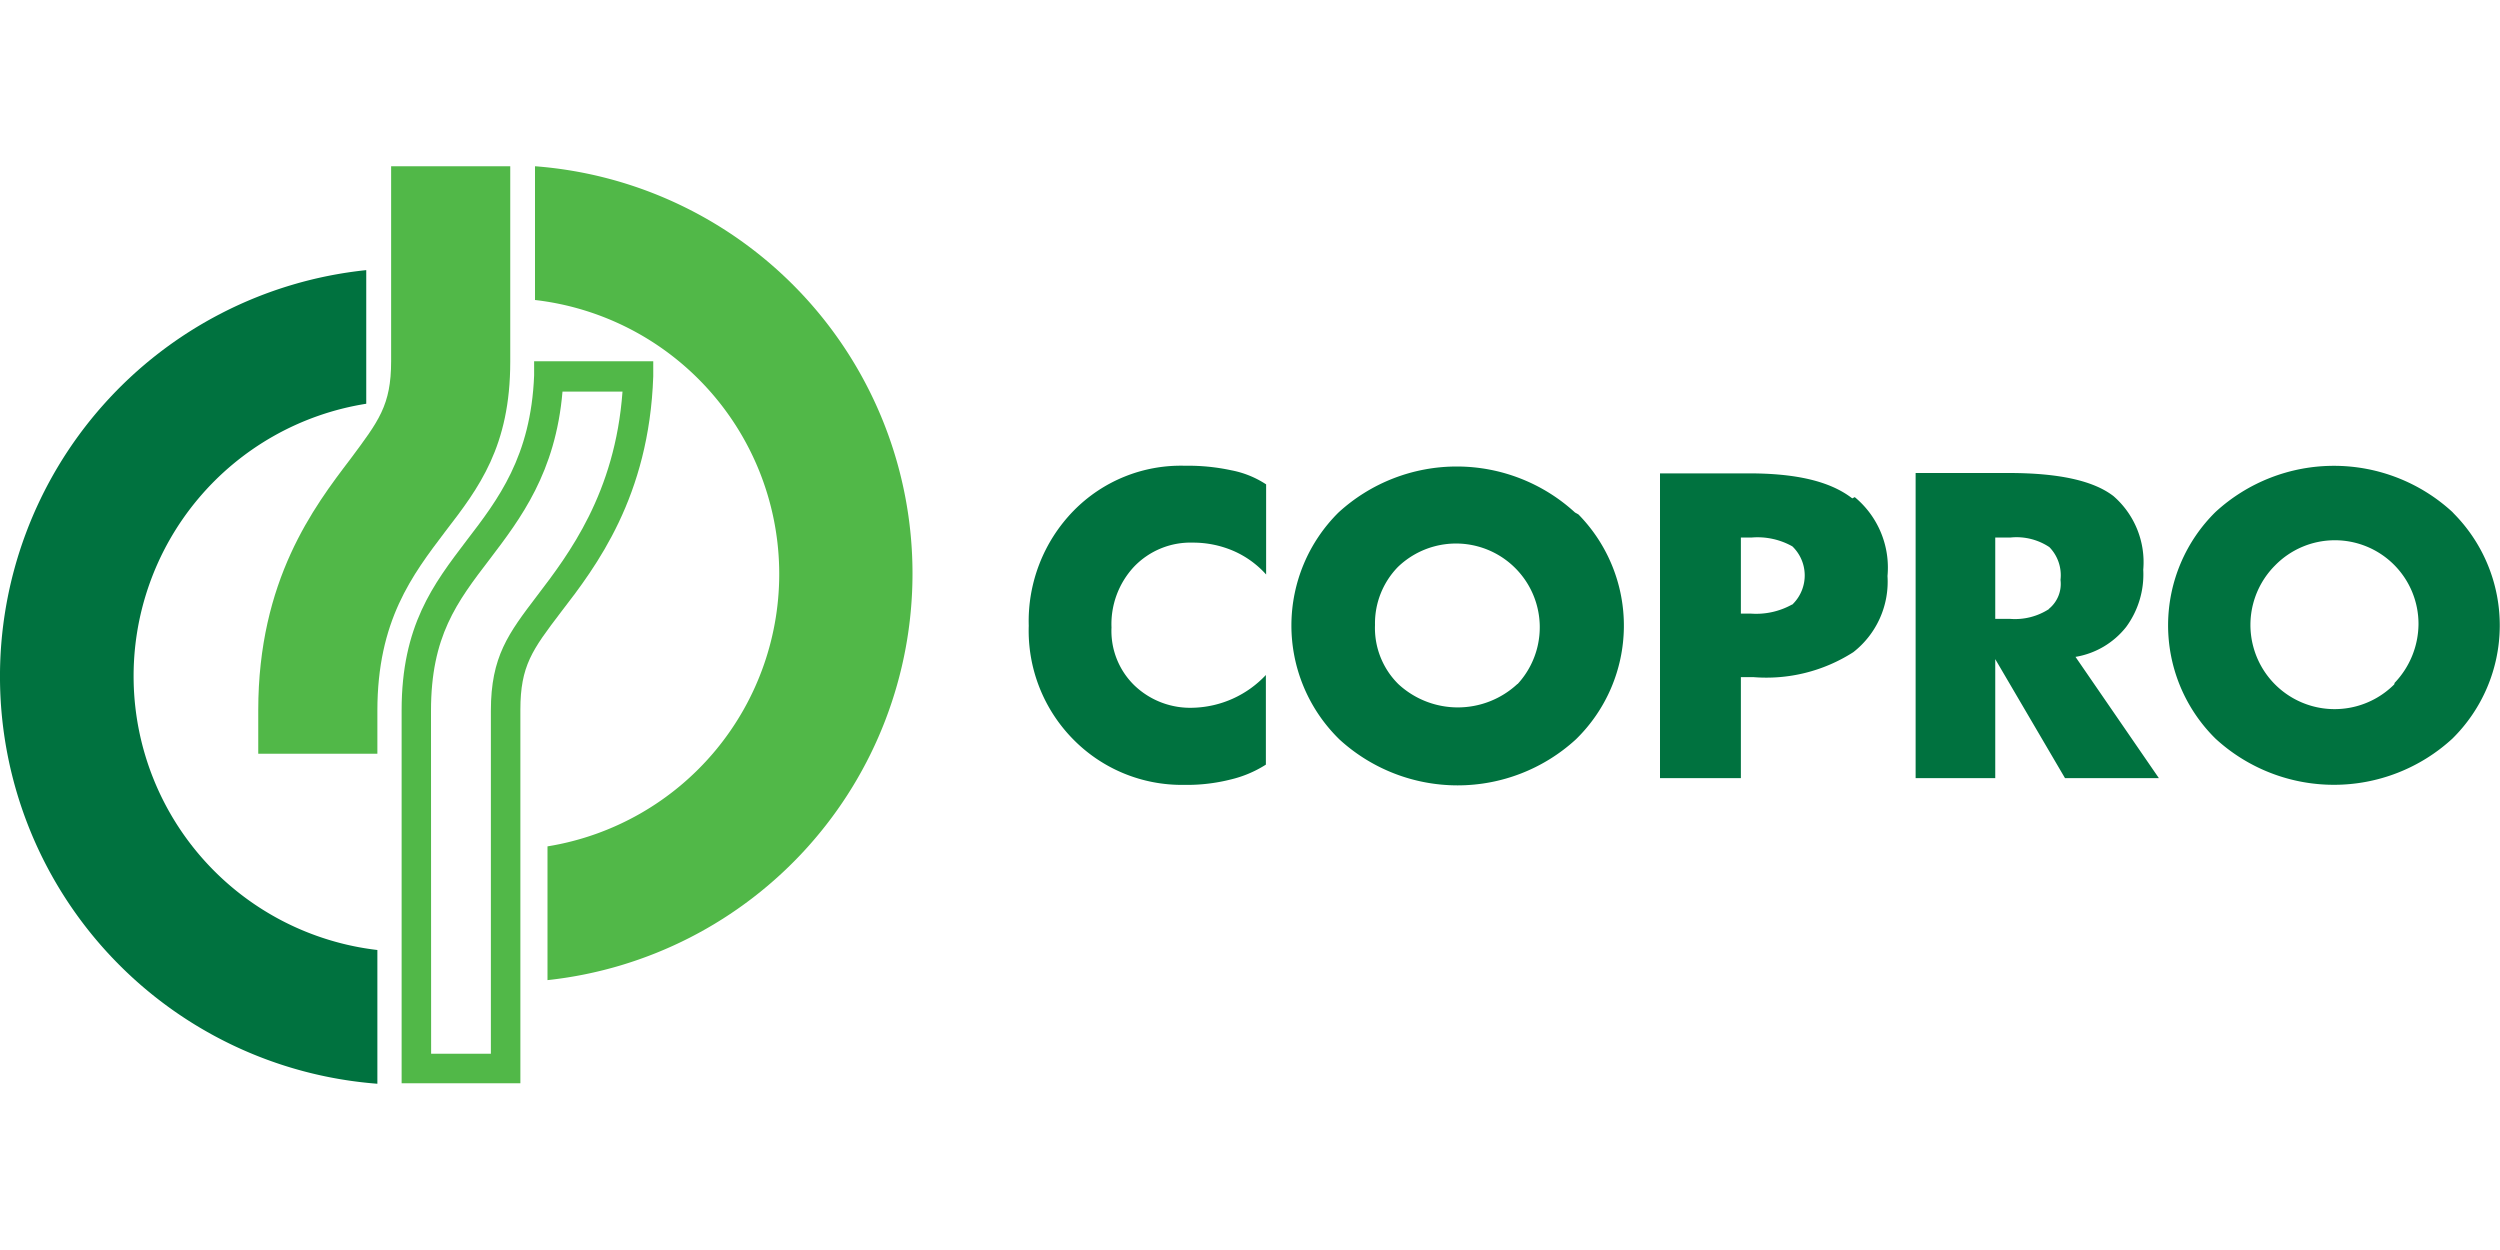 <svg id="Layer_1" data-name="Layer 1" xmlns="http://www.w3.org/2000/svg" viewBox="0 0 200 100">
  <defs>
    <style>
      .cls-1 {
        fill: #00723f;
      }

      .cls-2 {
        fill: #51b848;
      }
    </style>
  </defs>
  <title>logo_copro</title>
  <path class="cls-1" d="M101.27,54a8.28,8.28,0,0,1-5.83,2.62,6.45,6.45,0,0,1-4.68-1.78,6.07,6.07,0,0,1-1.84-4.64,6.73,6.73,0,0,1,1.79-4.85,6.25,6.25,0,0,1,4.73-1.94,8.15,8.15,0,0,1,3.23.66,7.55,7.55,0,0,1,2.62,1.89V38.75a7.69,7.69,0,0,0-2.8-1.13,16.32,16.32,0,0,0-3.69-.36,12,12,0,0,0-8.93,3.62,12.64,12.64,0,0,0-3.57,9.18,12.37,12.37,0,0,0,3.57,9.1,12.17,12.17,0,0,0,8.85,3.63,14.27,14.27,0,0,0,3.69-.42,9.15,9.15,0,0,0,2.86-1.2Zm20.11.73a7,7,0,0,1-9.51,0A6.31,6.31,0,0,1,110,50a6.47,6.47,0,0,1,1.83-4.64,6.7,6.7,0,0,1,9.59,9.35ZM126,41a14,14,0,0,0-18.92,0A12.73,12.73,0,0,0,107,59l.15.15a14,14,0,0,0,18.92,0,12.7,12.7,0,0,0,.2-18Zm17.33,7.38a5.89,5.89,0,0,1-3.24.71h-.82V43h.89a5.69,5.69,0,0,1,3.23.71,3.23,3.23,0,0,1,.07,4.58l-.07.07Zm4.85-8.51c-1.78-1.38-4.51-2-8.26-2h-7.12V62.25h6.47V54.17h1a12.88,12.88,0,0,0,8-2A7.16,7.16,0,0,0,151,46.08a7.32,7.32,0,0,0-2.62-6.31Zm15.73,8.86a5,5,0,0,1-3.11.78h-1.18V43h1.24a4.74,4.74,0,0,1,3.09.77,3.22,3.22,0,0,1,.89,2.62,2.57,2.57,0,0,1-.93,2.32Zm2.13,3.82a6.52,6.52,0,0,0,4.05-2.39,7.1,7.1,0,0,0,1.37-4.58,7,7,0,0,0-2.38-5.89c-1.62-1.25-4.41-1.85-8.39-1.85h-7.44V62.25h6.37V52.73l5.58,9.52h7.51Zm25.5,2.2A6.71,6.71,0,0,1,182,45.24a6.69,6.69,0,0,1,11.48,4.7,6.88,6.88,0,0,1-1.91,4.69Zm4.64-13.8a14,14,0,0,0-18.93,0,12.73,12.73,0,0,0-.15,18l.15.15a14,14,0,0,0,18.93,0,12.72,12.72,0,0,0,.14-18Z"/>
  <g>
    <path class="cls-2" d="M35.63,42.51c2.69-3.49,5.19-6.8,5.19-13.57V13.3H31.29V28.9c0,3.53-1,4.78-3.24,7.8-2.94,3.86-7.39,9.71-7.39,20.12V60.3h9.53V56.86c0-7.21,2.79-10.85,5.44-14.35"/>
    <path class="cls-2" d="M41.66,86.66H32.13V56.82c0-6.77,2.54-10.08,5.19-13.57,2.54-3.31,5.15-6.73,5.41-13.21V28.9h9.53v1.21c-.33,9.64-4.56,15.2-7.4,18.88-2.28,3-3.23,4.27-3.23,7.8V86.66ZM34.49,84.3h4.78V56.86c0-4.34,1.4-6.18,3.72-9.23,2.5-3.28,6.22-8.17,6.81-16.3H45c-.55,6.47-3.35,10.15-5.81,13.39-2.65,3.46-4.71,6.18-4.71,12.14Z"/>
    <path class="cls-2" d="M73,45.9A32.67,32.67,0,0,0,42.8,13.3V24a22.07,22.07,0,0,1,1,43.71v10.7A32.71,32.71,0,0,0,73,45.9"/>
    <path class="cls-1" d="M29.3,21.61a32.68,32.68,0,0,0,.89,65.09V76A22.06,22.06,0,0,1,29.3,32.3Z"/>
  </g>
</svg>
